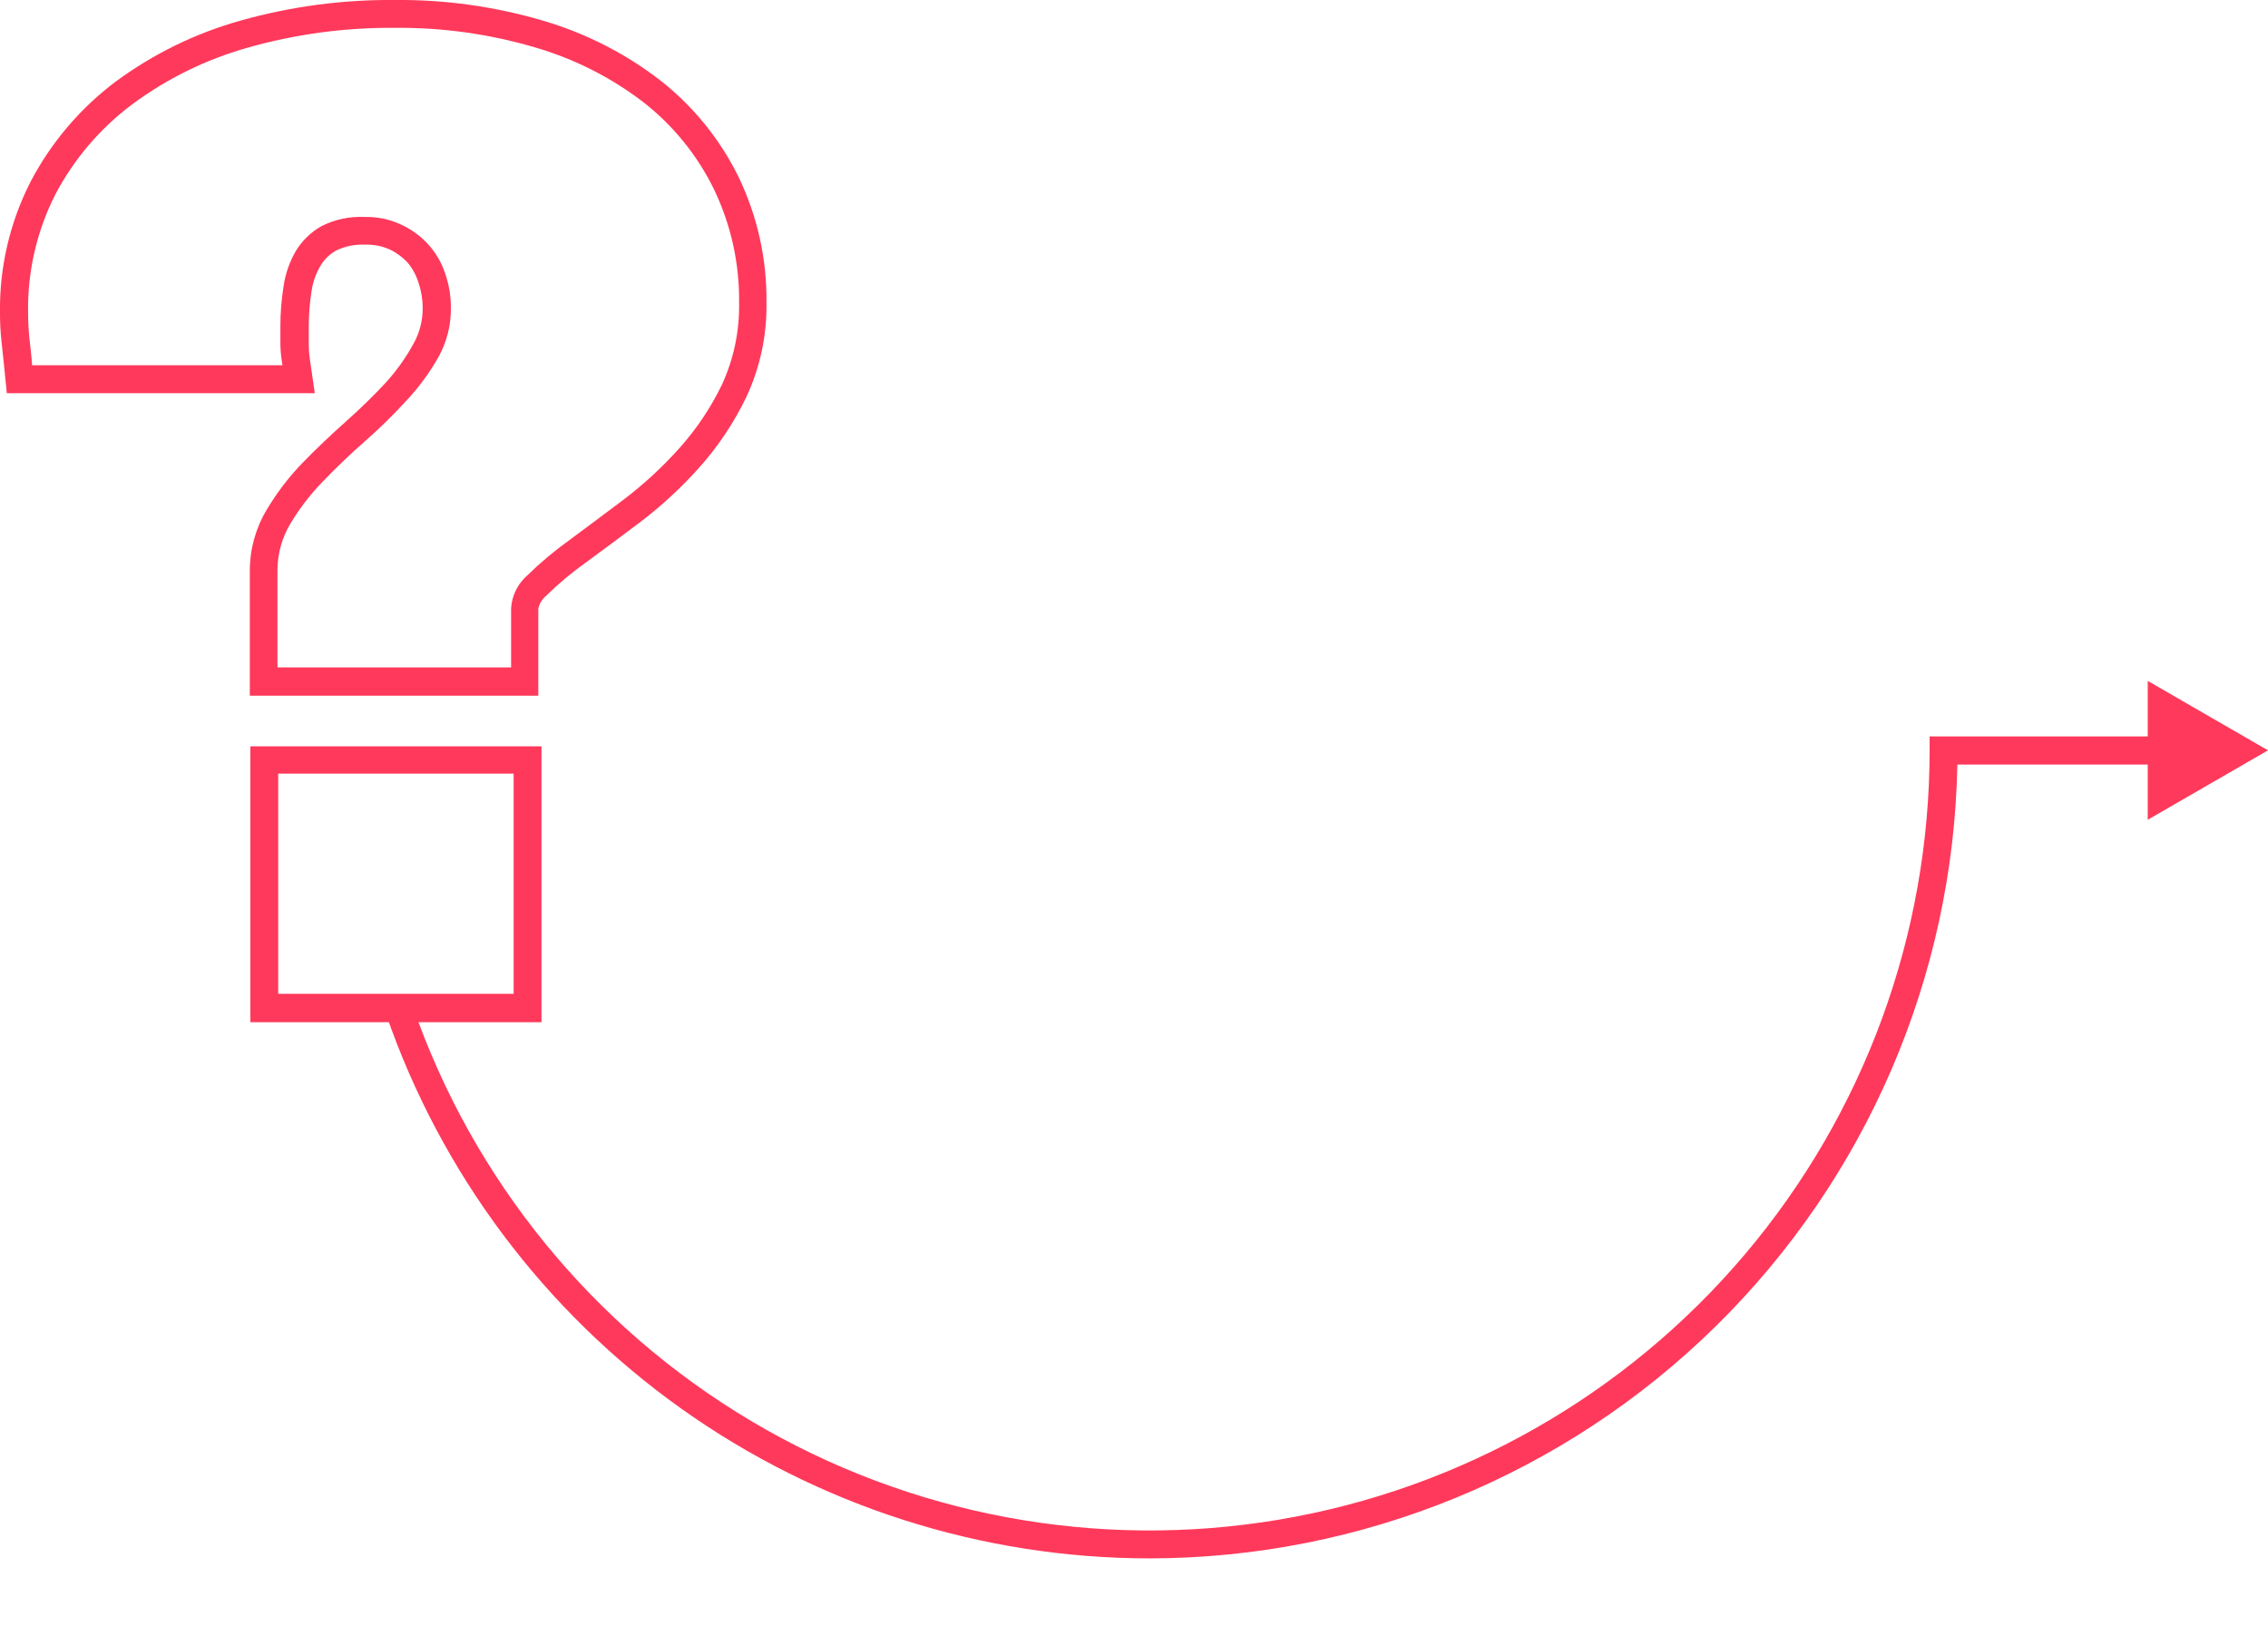 <?xml version="1.0" encoding="UTF-8"?> <svg xmlns="http://www.w3.org/2000/svg" width="735" height="530" viewBox="0 0 735 530" fill="none"> <g clip-path="url(#clip0)"> <g filter="url(#filter0_d)"> <path d="M371.908 448.253C487.667 448.253 581.508 354.391 581.508 238.607C581.508 122.822 487.667 28.96 371.908 28.96C256.15 28.96 162.309 122.822 162.309 238.607C162.309 354.391 256.15 448.253 371.908 448.253Z" fill="white"></path> </g> <path d="M372.608 504.933C318.153 504.926 265.054 487.942 220.698 456.346C176.342 424.75 142.934 380.111 125.121 328.64L133.642 325.691C153.181 382.195 192.106 429.946 243.506 460.465C294.906 490.985 355.456 502.3 414.406 492.4C473.355 482.5 526.891 452.027 565.508 406.391C604.124 360.754 625.324 302.907 625.342 243.118V238.606H702.619V247.719H634.335C633.046 316.324 604.914 381.689 555.98 429.78C507.046 477.871 441.21 504.853 372.608 504.933V504.933Z" fill="#FF395B"></path> <path d="M696.023 265.62L735.001 243.119L696.023 220.618V265.62Z" fill="#FF395B"></path> <path d="M127.897 9.023C143.23 8.868 158.501 10.985 173.213 15.305C186.017 19.004 198.017 25.065 208.594 33.176C218.221 40.721 226.013 50.349 231.385 61.339C236.893 72.806 239.678 85.392 239.522 98.114C239.685 107.267 237.78 116.34 233.95 124.655C230.322 132.152 225.657 139.101 220.092 145.298C214.671 151.345 208.688 156.865 202.225 161.783C195.857 166.59 189.901 171.014 184.535 174.995C179.699 178.454 175.135 182.279 170.884 186.437C169.346 187.774 168.09 189.404 167.189 191.231C166.287 193.059 165.76 195.049 165.636 197.083V216.252H89.922V184.756C89.932 179.402 91.4 174.152 94.168 169.569C97.139 164.62 100.682 160.037 104.723 155.915C108.968 151.52 113.568 147.067 118.285 142.968C123.007 138.806 127.505 134.396 131.759 129.757C135.757 125.487 139.232 120.754 142.108 115.66C144.812 110.804 146.195 105.323 146.118 99.765C146.142 95.961 145.513 92.18 144.26 88.588C143.112 85.133 141.266 81.951 138.835 79.24C136.354 76.511 133.345 74.314 129.99 72.781C126.306 71.045 122.267 70.197 118.197 70.304C113.362 70.061 108.546 71.077 104.221 73.253C100.828 75.159 97.976 77.9 95.936 81.216C93.882 84.707 92.521 88.562 91.927 92.569C91.216 96.927 90.861 101.336 90.865 105.751V111.65C90.907 113.596 91.084 115.537 91.396 117.459L91.543 118.344H10.375V117.636C10.109 114.687 9.814 112.121 9.52 109.497C9.244 106.773 9.106 104.036 9.107 101.298C8.884 87.989 11.92 74.827 17.952 62.961C23.972 51.541 32.451 41.599 42.777 33.854C54.103 25.448 66.875 19.191 80.457 15.393C95.889 11.034 111.862 8.889 127.897 9.023V9.023ZM127.897 -0.001C110.955 -0.149 94.078 2.115 77.775 6.723C63.212 10.827 49.516 17.542 37.352 26.541C25.974 35.119 16.631 46.105 9.991 58.714C3.23 71.879 -0.202 86.5 -0.004 101.298C-0.014 104.362 0.143 107.424 0.468 110.47C0.763 113.065 1.028 115.749 1.323 118.55L2.208 127.397H102.01L100.389 116.191C100.179 114.726 100.071 113.248 100.064 111.768V105.869C100.062 101.918 100.378 97.974 101.008 94.073C101.455 91.204 102.457 88.45 103.956 85.963C105.195 83.936 106.943 82.268 109.027 81.127C111.98 79.735 115.232 79.097 118.492 79.269C121.18 79.203 123.849 79.737 126.305 80.832C128.529 81.9 130.53 83.381 132.201 85.197C133.749 87.086 134.911 89.26 135.622 91.596C136.534 94.243 136.993 97.025 136.978 99.824C137.006 103.848 135.99 107.811 134.029 111.325C131.565 115.839 128.576 120.046 125.125 123.859C121.145 128.164 116.84 132.352 112.329 136.362C107.818 140.373 102.659 145.21 98.236 149.781C93.712 154.418 89.753 159.575 86.443 165.145C82.855 171.111 80.959 177.941 80.959 184.903V225.423H174.452V197.23C174.807 195.545 175.734 194.034 177.076 192.954C180.984 189.126 185.183 185.606 189.636 182.426C195.179 178.386 201.134 173.933 207.532 169.126C214.461 163.853 220.869 157.928 226.667 151.432C232.802 144.561 237.933 136.856 241.91 128.547C246.35 119.015 248.567 108.599 248.397 98.084C248.563 83.982 245.465 70.033 239.345 57.328C233.357 45.139 224.7 34.454 214.019 26.069C202.624 17.275 189.684 10.694 175.867 6.664C160.294 2.085 144.128 -0.161 127.897 -0.001V-0.001Z" fill="#FF395B"></path> <path d="M166.463 250.667V322.005H90.159V250.667H166.463ZM175.485 241.82H81.137V331.205H175.485V241.82Z" fill="#FF395B"></path> </g> <defs> <filter id="filter0_d" x="118.309" y="17.96" width="507.2" height="507.293" filterUnits="userSpaceOnUse" color-interpolation-filters="sRGB"> <feFlood flood-opacity="0" result="BackgroundImageFix"></feFlood> <feColorMatrix in="SourceAlpha" type="matrix" values="0 0 0 0 0 0 0 0 0 0 0 0 0 0 0 0 0 0 127 0"></feColorMatrix> <feOffset dy="33"></feOffset> <feGaussianBlur stdDeviation="22"></feGaussianBlur> <feColorMatrix type="matrix" values="0 0 0 0 1 0 0 0 0 0.224 0 0 0 0 0.357 0 0 0 0.4 0"></feColorMatrix> <feBlend mode="normal" in2="BackgroundImageFix" result="effect1_dropShadow"></feBlend> <feBlend mode="normal" in="SourceGraphic" in2="effect1_dropShadow" result="shape"></feBlend> </filter> <clipPath id="clip0"> <rect width="735" height="530" fill="white"></rect> </clipPath> </defs> </svg> 